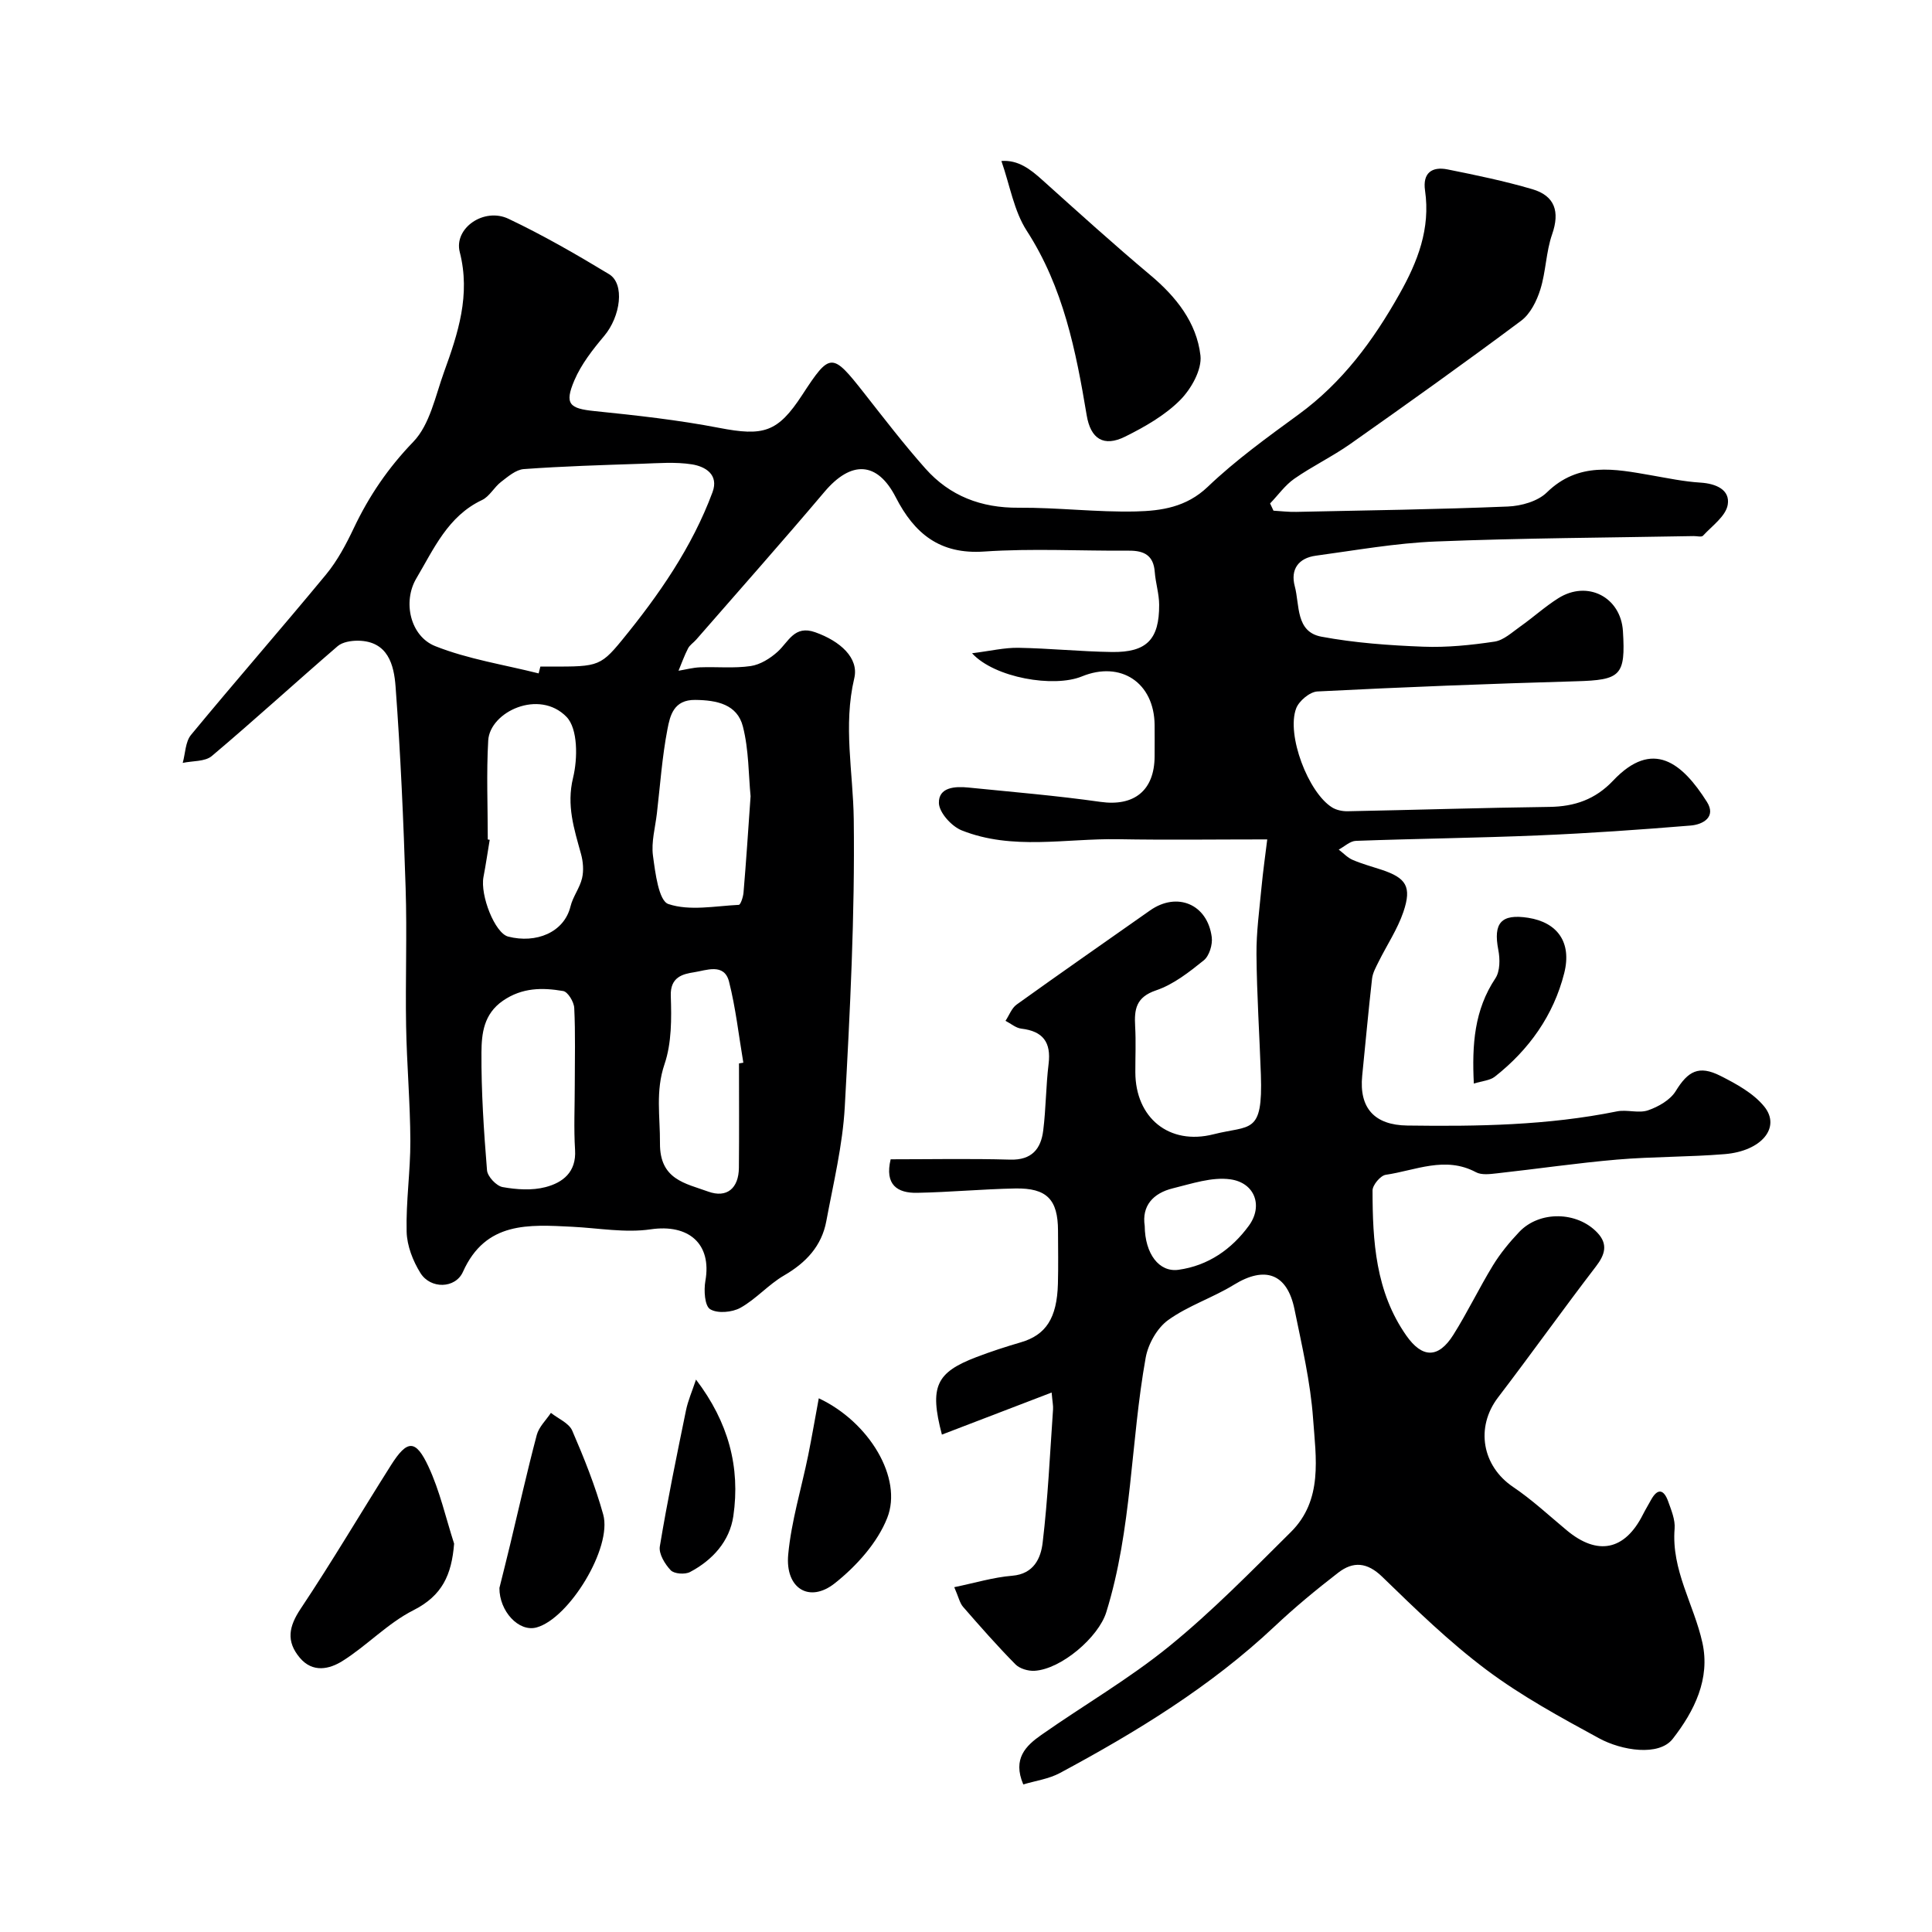 <svg enable-background="new 0 0 400 400" viewBox="0 0 400 400" xmlns="http://www.w3.org/2000/svg"><g fill="#000001"><path d="m263.66 105.73c1.57.09 3.15.29 4.72.25 14.6-.31 29.21-.51 43.8-1.11 2.77-.11 6.19-1.07 8.07-2.91 6.56-6.41 14.03-4.88 21.65-3.55 3.38.59 6.76 1.3 10.16 1.51 3.21.2 6.16 1.47 5.65 4.57-.39 2.37-3.24 4.38-5.12 6.42-.31.34-1.28.06-1.95.08-17.79.33-35.59.41-53.36 1.12-8.31.33-16.58 1.82-24.85 2.94-3.58.48-5.3 2.82-4.36 6.33 1.04 3.88.14 9.44 5.52 10.44 6.91 1.29 14.02 1.8 21.06 2.07 4.91.19 9.9-.32 14.78-1.05 1.91-.29 3.66-1.96 5.37-3.16 2.66-1.88 5.09-4.1 7.84-5.83 6.04-3.8 12.93-.22 13.37 6.81.57 9.25-.46 10.13-9.68 10.39-17.87.51-35.73 1.2-53.58 2.11-1.57.08-3.82 1.96-4.4 3.52-2.05 5.45 2.5 17.42 7.45 20.49.9.56 2.14.81 3.22.79 13.92-.27 27.84-.72 41.77-.9 5.23-.07 9.51-1.55 13.19-5.44 8.21-8.69 14.31-3.67 19.42 4.4 1.97 3.12-.8 4.69-3.37 4.9-10.49.86-20.99 1.6-31.51 2.04-12.59.53-25.2.67-37.8 1.13-1.2.04-2.37 1.18-3.55 1.81.95.72 1.8 1.66 2.86 2.12 1.93.83 3.99 1.39 6 2.05 5.1 1.69 6.3 3.49 4.53 8.72-1.22 3.6-3.42 6.87-5.13 10.32-.56 1.13-1.22 2.3-1.36 3.51-.76 6.68-1.36 13.38-2.04 20.08-.67 6.71 2.54 10.24 9.33 10.33 14.55.2 29.06-.02 43.41-2.93 2.08-.42 4.5.45 6.44-.22 2.15-.74 4.6-2.14 5.73-3.98 2.53-4.12 4.76-5.43 9.27-3.15 3.28 1.66 6.82 3.59 9.06 6.35 3.49 4.31-.54 9.22-8.19 9.85-7.41.61-14.88.5-22.28 1.13-8.29.71-16.54 1.93-24.82 2.84-1.46.16-3.23.41-4.41-.23-6.37-3.4-12.51-.36-18.67.54-1.09.16-2.73 2.12-2.73 3.24.01 10.53.62 20.97 7.01 30.07 3.26 4.64 6.6 4.78 9.72-.18 2.93-4.66 5.32-9.66 8.19-14.36 1.53-2.5 3.44-4.82 5.46-6.95 4.19-4.41 11.97-4.28 16.17.17 2.22 2.35 1.61 4.51-.3 6.99-6.86 8.94-13.4 18.13-20.24 27.08-4.79 6.26-3.28 14.27 3.08 18.56 3.93 2.65 7.44 5.92 11.1 8.97 6.4 5.34 12.04 4.19 15.79-3.25.52-1.03 1.12-2.01 1.67-3.02 1.42-2.59 2.7-2.11 3.56.31.65 1.82 1.48 3.8 1.33 5.64-.7 8.56 4.01 15.71 5.75 23.59 1.66 7.48-1.65 14.16-6.14 19.92-2.85 3.66-10.55 2.45-15.28-.13-7.97-4.34-16.03-8.73-23.27-14.15-7.69-5.76-14.66-12.54-21.57-19.25-3.16-3.08-6.06-3.25-9.14-.87-4.55 3.51-9 7.19-13.18 11.13-13.23 12.45-28.55 21.81-44.43 30.34-2.31 1.24-5.08 1.61-7.59 2.37-2.28-5.35.57-8.03 3.73-10.25 8.81-6.18 18.19-11.61 26.51-18.38 8.9-7.24 16.98-15.52 25.15-23.62 6.7-6.64 5.19-15.4 4.61-23.48-.54-7.6-2.32-15.14-3.85-22.65-1.52-7.43-6.12-9.02-12.53-5.08-4.39 2.7-9.48 4.33-13.63 7.32-2.28 1.64-4.14 4.95-4.65 7.79-3.14 17.49-2.82 35.52-8.16 52.7-1.6 5.15-9.3 11.79-14.85 12.12-1.31.08-3.08-.44-3.96-1.34-3.76-3.81-7.3-7.84-10.82-11.88-.71-.81-.94-2.03-1.84-4.09 4.27-.88 8.1-2.05 12-2.37 4.51-.37 5.93-3.69 6.3-6.85 1.09-9.15 1.51-18.37 2.15-27.57.06-.8-.13-1.62-.29-3.51-7.81 2.99-15.2 5.83-22.72 8.71-2.62-9.97-1.19-12.86 7.12-16.04 3.03-1.16 6.12-2.16 9.23-3.07 5.17-1.51 7.48-4.99 7.67-12.12.1-3.66.03-7.33.02-11-.02-6.44-2.3-8.85-8.86-8.73-6.77.13-13.53.77-20.3.9-4.09.08-6.76-1.64-5.49-6.94 8.15 0 16.45-.17 24.74.07 4.49.13 6.38-2.23 6.85-6.05.57-4.56.55-9.2 1.11-13.76.55-4.49-1.15-6.78-5.64-7.31-1.14-.13-2.19-1.06-3.28-1.62.76-1.14 1.27-2.63 2.31-3.37 9.15-6.57 18.4-13 27.61-19.48 5.59-3.93 11.9-1.32 12.78 5.53.2 1.54-.51 3.87-1.64 4.79-3.03 2.44-6.28 5-9.88 6.22-4.18 1.41-4.54 3.93-4.34 7.46.18 3.16.03 6.33.04 9.5.02 9.41 6.98 15.18 16.19 12.84 7.65-1.94 10.23.16 9.8-12.35-.29-8.3-.84-16.59-.91-24.89-.04-4.59.6-9.2 1.03-13.79.32-3.39.8-6.76 1.2-10.02-10.74 0-20.8.14-30.85-.04-10.84-.19-21.9 2.36-32.41-1.83-2.09-.83-4.66-3.67-4.72-5.65-.09-3.29 3.33-3.5 6.08-3.22 9.13.92 18.29 1.68 27.37 2.97 6.91.98 11.18-2.29 11.21-9.44.01-2.17.02-4.33 0-6.5-.09-8.74-7-13.34-15.07-10.03-5.77 2.36-18.03.32-22.73-4.8 3.83-.48 6.72-1.18 9.6-1.13 6.46.11 12.91.78 19.36.87 7.2.1 9.82-2.6 9.78-9.8-.01-2.26-.74-4.5-.91-6.77-.25-3.43-2.2-4.43-5.33-4.41-10 .07-20.04-.5-29.99.18-9.2.63-14.46-3.74-18.3-11.23-3.82-7.45-9.23-7.68-14.77-1.12-8.72 10.31-17.68 20.41-26.55 30.59-.55.63-1.33 1.11-1.69 1.82-.77 1.49-1.33 3.08-1.97 4.62 1.49-.25 2.97-.65 4.47-.71 3.49-.13 7.04.24 10.47-.26 1.97-.29 4.03-1.57 5.56-2.95 2.3-2.07 3.47-5.59 7.8-4.05 5.16 1.83 9.08 5.31 8.09 9.51-2.33 9.84-.24 19.46-.11 29.2.25 19.85-.77 39.74-1.86 59.58-.44 7.93-2.36 15.78-3.82 23.63-.96 5.16-4.2 8.61-8.75 11.25-3.22 1.87-5.79 4.89-9.04 6.7-1.72.95-4.76 1.22-6.27.28-1.13-.7-1.32-3.91-.98-5.84 1.37-7.7-3.46-11.85-11.33-10.69-5.27.77-10.8-.26-16.21-.53-9.01-.45-17.96-1.15-22.65 9.33-1.57 3.5-6.71 3.6-8.8.25-1.56-2.5-2.79-5.65-2.86-8.55-.16-6.25.79-12.53.77-18.79-.03-7.93-.74-15.86-.88-23.79-.17-9.53.21-19.08-.1-28.61-.44-13.9-1.05-27.81-2.08-41.67-.33-4.46-1.54-9.44-7.79-9.51-1.41-.01-3.19.27-4.19 1.12-8.74 7.53-17.26 15.33-26.07 22.76-1.4 1.18-3.98.98-6.02 1.42.55-1.96.54-4.37 1.72-5.8 9.21-11.16 18.74-22.05 27.95-33.2 2.36-2.86 4.16-6.26 5.76-9.63 3.15-6.64 7.1-12.45 12.31-17.85 3.43-3.56 4.56-9.46 6.36-14.44 2.9-8 5.53-15.96 3.26-24.83-1.27-4.97 5.02-9.31 10.09-6.9 7.14 3.39 14.04 7.36 20.81 11.46 3.33 2.01 2.38 8.77-.99 12.78-2.37 2.82-4.75 5.85-6.18 9.2-2.11 4.94-1 5.84 4.16 6.37 8.62.88 17.28 1.83 25.78 3.47 9.21 1.78 12.15.97 17.22-6.8 5.79-8.87 6.18-8.85 12.8-.43 4.15 5.28 8.25 10.63 12.71 15.65 5.06 5.7 11.56 8.18 19.3 8.12 8.09-.06 16.2.96 24.29.77 5.26-.13 10.44-.87 14.86-5.09 5.78-5.52 12.34-10.26 18.82-14.99 9.05-6.61 15.44-15.26 20.87-24.91 3.81-6.75 6.45-13.56 5.31-21.45-.53-3.64 1.42-5.03 4.68-4.37 5.88 1.18 11.78 2.4 17.53 4.09 4.66 1.37 5.74 4.63 4.1 9.34-1.27 3.65-1.28 7.72-2.44 11.42-.74 2.37-2.07 5.06-3.98 6.48-11.64 8.69-23.47 17.13-35.34 25.49-3.72 2.62-7.89 4.62-11.62 7.22-1.92 1.34-3.35 3.39-5.01 5.11.21.48.45.99.7 1.5zm-152.14 33.69c.12-.47.24-.95.36-1.42 11.63 0 12.11.39 16.89-5.46 7.61-9.31 14.51-19.22 18.75-30.64 1.35-3.65-1.5-5.32-4.26-5.76-3.43-.54-7.01-.24-10.52-.12-8.1.27-16.21.51-24.29 1.1-1.64.12-3.28 1.55-4.71 2.65-1.44 1.1-2.39 3.03-3.95 3.76-7.07 3.34-9.98 10.13-13.59 16.22-2.88 4.86-1.25 11.97 3.9 14.02 6.81 2.71 14.25 3.84 21.42 5.65zm-10.53 34.39c.13.02.27.04.4.06-.43 2.56-.8 5.14-1.29 7.69-.72 3.8 2.36 11.64 5.11 12.35 5.76 1.48 11.58-.83 12.91-6.26.49-2.02 1.92-3.81 2.39-5.83.37-1.58.22-3.43-.22-5.02-1.42-5.17-3.04-10.03-1.64-15.78.97-3.99 1.01-10.16-1.36-12.6-5.65-5.82-15.86-1.07-16.21 4.89-.39 6.82-.09 13.67-.09 20.5zm54.41-8.96c-.43-4.38-.35-9.57-1.59-14.43-1.17-4.59-5.36-5.46-9.86-5.51-4.48-.06-5.22 3.25-5.76 6.06-1.11 5.74-1.51 11.62-2.19 17.45-.34 2.92-1.19 5.91-.81 8.74.48 3.57 1.19 9.34 3.19 10.01 4.4 1.48 9.67.41 14.58.17.38-.02.91-1.65.98-2.56.54-6.39.96-12.79 1.46-19.93zm-36.4 59.78c0-5.32.15-10.64-.11-15.94-.06-1.26-1.32-3.35-2.3-3.51-4.28-.73-8.46-.74-12.45 2-4.01 2.76-4.43 6.82-4.46 10.7-.05 8.14.49 16.29 1.15 24.41.1 1.29 1.93 3.24 3.22 3.48 2.89.52 6.1.74 8.89.01 3.57-.93 6.41-3.09 6.12-7.7-.28-4.46-.06-8.96-.06-13.45zm34-4.46c.3-.05.6-.1.9-.15-.95-5.6-1.57-11.29-2.96-16.78-1-3.93-4.75-2.32-7.21-1.95-2.34.36-4.99.97-4.85 4.88.16 4.73.19 9.78-1.3 14.16-1.9 5.6-.9 10.86-.94 16.37-.06 7.54 5.27 8.29 9.97 10 3.87 1.41 6.33-.67 6.37-4.92.07-7.19.02-14.4.02-21.61zm84 33.63c.05 5.83 3 9.64 6.97 9.1 6.18-.85 11.04-4.27 14.6-9.14 2.97-4.08 1.25-8.87-3.82-9.59-3.82-.54-8.01.9-11.93 1.86-4.11 1.01-6.45 3.65-5.82 7.77z"/><path d="m207.33 33.33c3.48-.26 5.99 1.7 8.51 3.97 7.39 6.64 14.76 13.31 22.36 19.69 5.33 4.47 9.55 9.81 10.34 16.6.34 2.95-1.93 6.97-4.24 9.28-3.15 3.15-7.28 5.5-11.33 7.52-4.48 2.23-7.17.46-7.98-4.4-2.23-13.35-4.83-26.48-12.41-38.21-2.65-4.09-3.47-9.35-5.25-14.45z"/><path d="m94.02 319.6c-.52 6.46-2.44 10.75-8.44 13.79-5.3 2.68-9.58 7.3-14.67 10.5-2.67 1.68-6.16 2.53-8.85-.68-2.86-3.42-2.27-6.45.19-10.14 6.49-9.73 12.44-19.83 18.7-29.72 3.35-5.29 5.1-5.4 7.74.25 2.37 5.06 3.6 10.65 5.33 16z"/><path d="m103.4 328.77c.74-2.99 1.5-5.98 2.22-8.98 1.82-7.57 3.52-15.17 5.51-22.69.44-1.67 1.92-3.06 2.93-4.58 1.52 1.21 3.74 2.11 4.42 3.69 2.45 5.66 4.76 11.43 6.41 17.36 1.9 6.86-7.05 21.49-13.78 23.37-3.7 1.03-7.74-3.36-7.71-8.17z"/><path d="m169.52 289.5c10.47 4.92 17.42 16.55 14.17 24.77-2.04 5.17-6.39 9.98-10.83 13.51-5.28 4.2-10.32 1.09-9.67-5.92.64-6.92 2.74-13.71 4.14-20.57.75-3.73 1.39-7.48 2.19-11.79z"/><path d="m305.14 224.34c-.4-8.09.1-15.23 4.46-21.78.98-1.47.98-4 .61-5.89-1.08-5.58.58-7.52 6.19-6.65 5.98.94 9.07 5.01 7.46 11.44-2.2 8.73-7.28 15.88-14.38 21.46-1.02.79-2.6.88-4.34 1.42z"/><path d="m144.1 285.63c6.72 8.82 9.2 18.14 7.73 28.26-.76 5.2-4.29 9.11-8.97 11.58-1.04.55-3.27.39-3.99-.36-1.21-1.27-2.51-3.41-2.26-4.94 1.56-9.43 3.5-18.81 5.42-28.18.41-2 1.25-3.9 2.07-6.36z"/></g></svg>